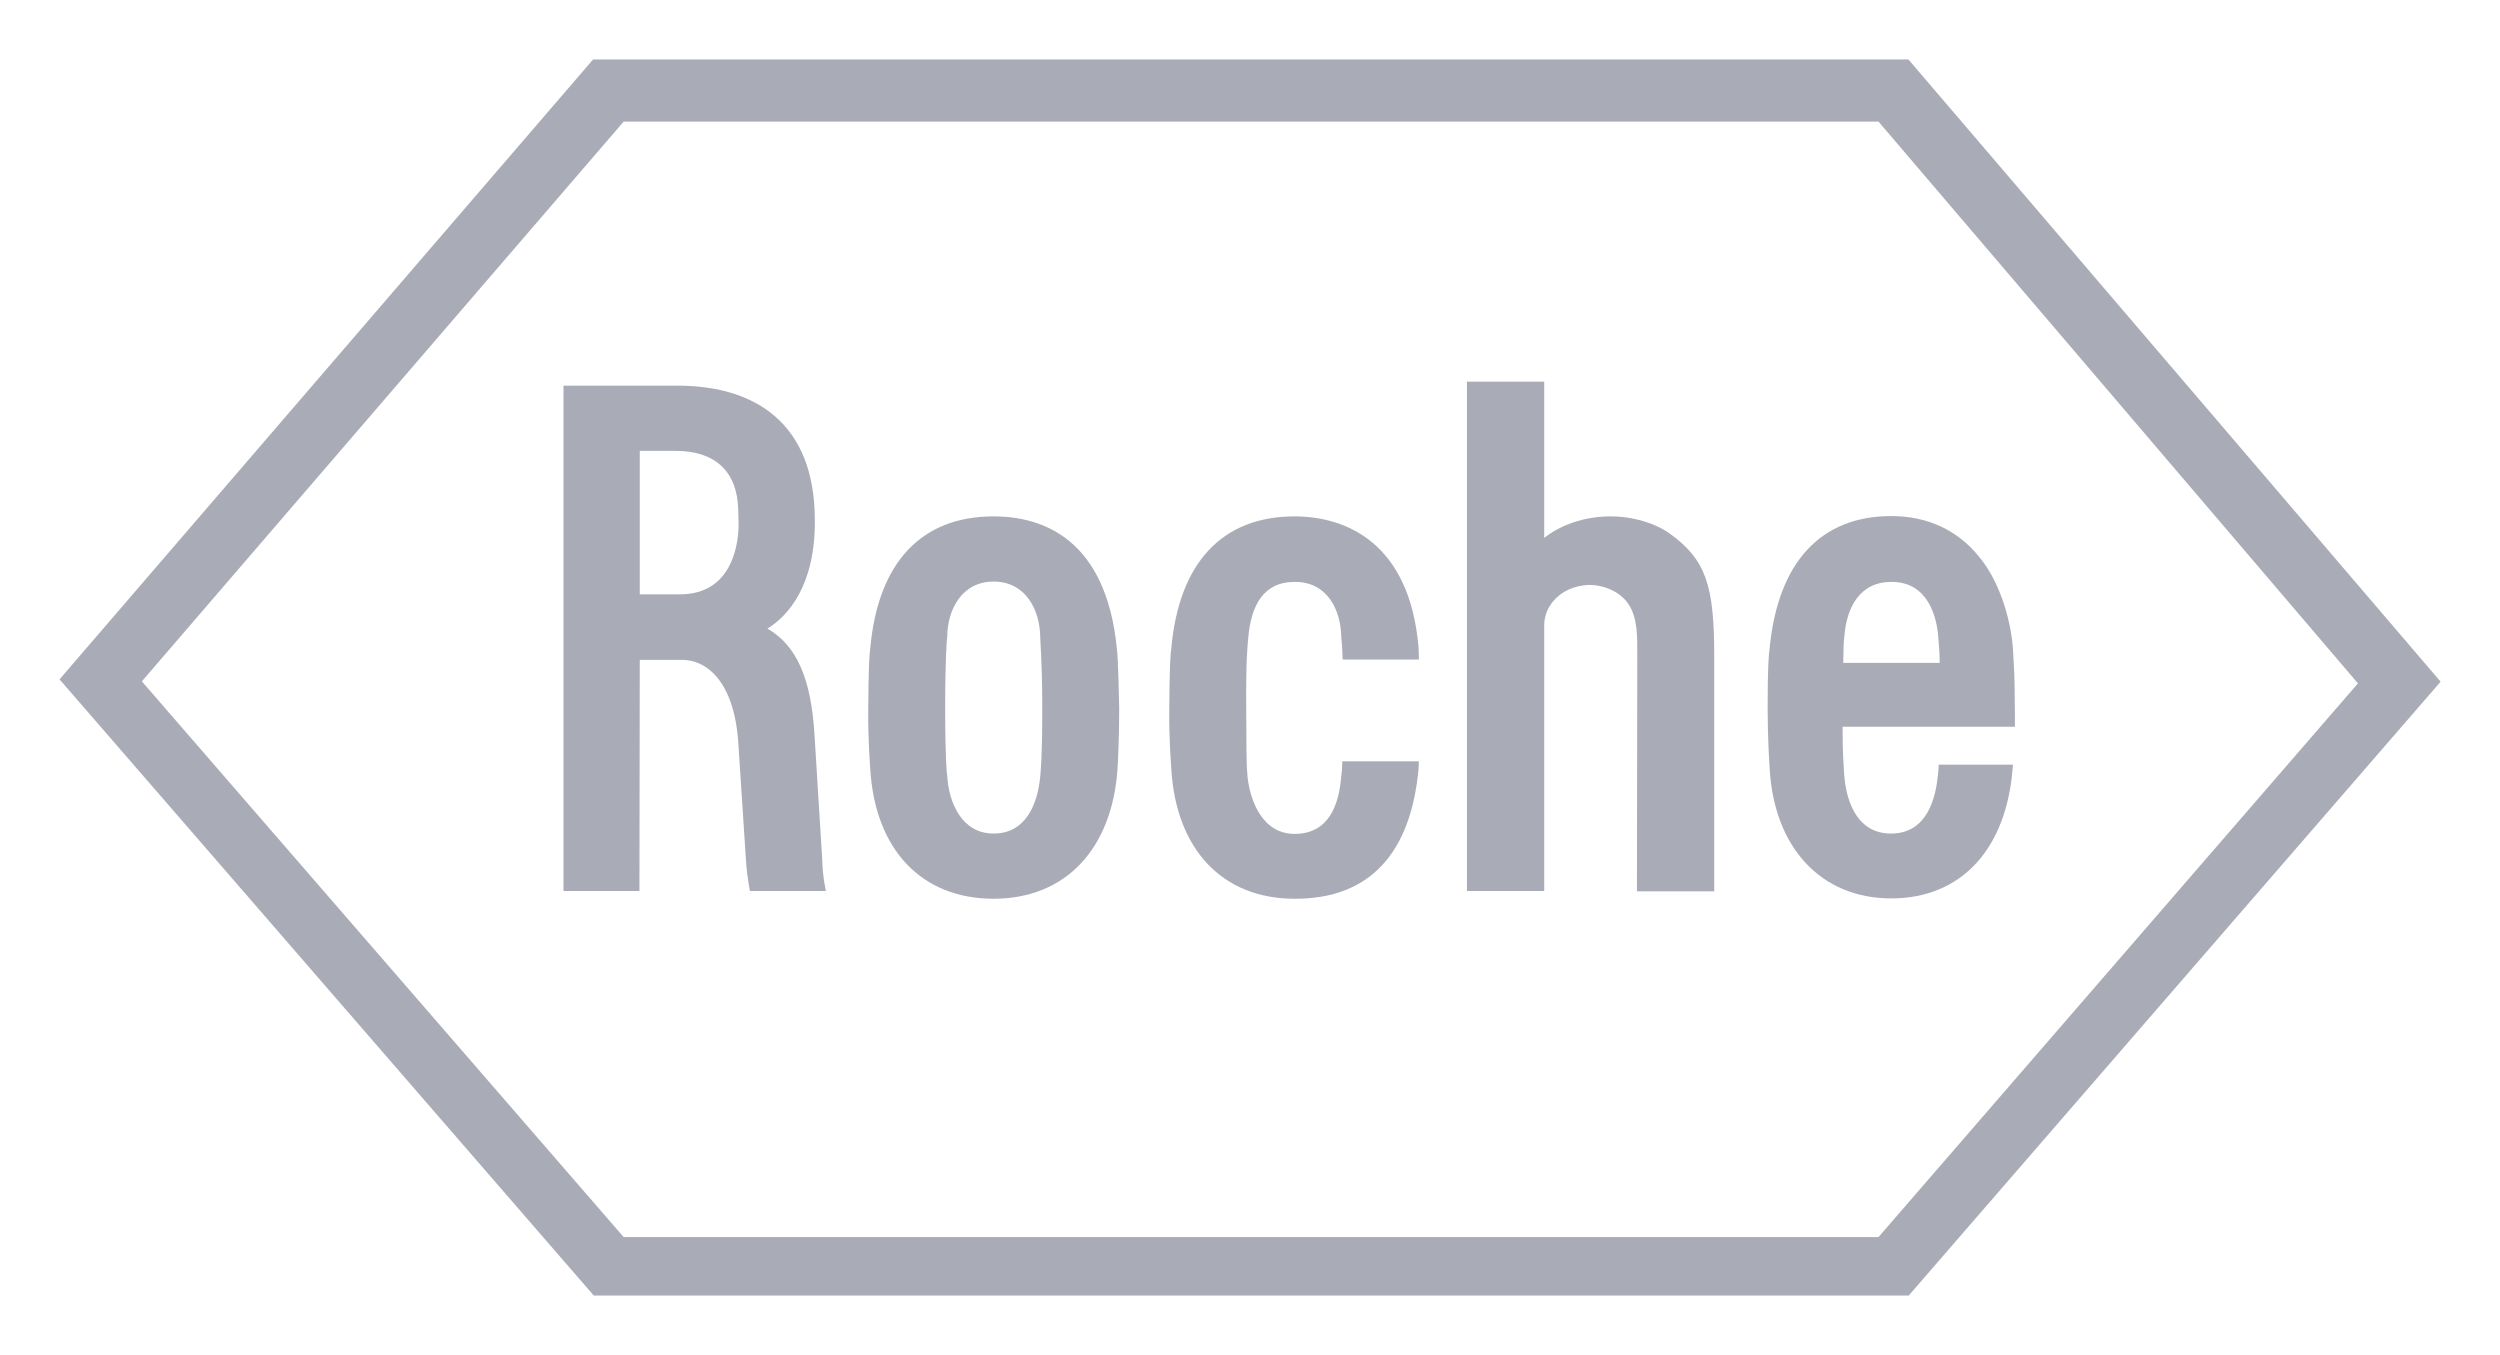 <?xml version="1.0" encoding="utf-8"?>
<!-- Generator: Adobe Illustrator 28.0.0, SVG Export Plug-In . SVG Version: 6.00 Build 0)  -->
<svg version="1.1" id="svg3633" xmlns:svg="http://www.w3.org/2000/svg"
	 xmlns="http://www.w3.org/2000/svg" xmlns:xlink="http://www.w3.org/1999/xlink" x="0px" y="0px" viewBox="0 0 744.1 403.2"
	 style="enable-background:new 0 0 744.1 403.2;" xml:space="preserve">
<style type="text/css">
	.st0{fill:#A9ABB6;}
</style>
<g id="layer1" transform="translate(-649.896,-406.268)">
	<g id="g20076" transform="translate(17.717,17.668)">
		<path id="path19828" class="st0" d="M1129.3,547.5c-4.4-3.2-11.4-5.3-18.2-5.2c-7.4,0.1-14.4,2.5-19.3,6.4v-46.5h-23v151.6h23
			v-79.2c0-5.5,4.7-11.5,13.2-11.9c3.8-0.1,9.1,1.6,11.8,5.6c2.9,4.2,2.7,9.9,2.7,16l-0.1,69.6h23v-70.3
			C1142.4,562.6,1139.8,555.2,1129.3,547.5"/>
		<path id="path19830" class="st0" d="M942.4,599.5c0,14.8-0.5,18.9-0.6,20.2c-0.8,8.3-4.3,17-13.9,17c-9.5,0-13.4-9.3-13.8-17.4
			c-0.1,0-0.6-5.1-0.6-19.9c0-14.8,0.5-21,0.6-21c0-8.4,4.4-16.7,13.8-16.7c9.5,0,13.8,8.3,13.9,16.6
			C941.7,578.5,942.4,584.7,942.4,599.5z M964.6,581.6c-3.2-32.3-21.7-39.3-36.7-39.3c-21.4,0-34.4,13.6-36.7,39.3
			c-0.3,2.1-0.5,5.8-0.6,17.9c-0.1,8.8,0.5,16.1,0.6,17.9c1.4,24,15.2,38.7,36.7,38.7c21.5,0,35.3-14.9,36.9-38.7
			c0.1-1.7,0.5-9.1,0.5-17.9C965.2,595.5,965,584.7,964.6,581.6"/>
		<path id="path19832" class="st0" d="M1180.8,585.9c0.1-5.1,0.1-6.1,0.3-7.5c0.6-9.1,4.7-16.6,14-16.6c11-0.1,13.6,10.6,14,16.6
			c0.3,3.2,0.4,5.3,0.4,7.5H1180.8z M1209.2,616.2c0,0,0,1.7-0.3,3.8c-0.6,5.3-2.7,16.7-13.9,16.7c-9.6,0-13.2-8.7-13.9-17.3
			c-0.1-2.5-0.5-5.2-0.5-14.5h51.3c0,0,0-7.7-0.1-12.2c0-1.8-0.1-4.8-0.5-11.2c-0.8-9.7-4.4-20.4-10-27.1
			c-6.4-8-15.4-12.2-26.2-12.2c-20.8,0-33.7,13.5-36.2,39.3c-0.3,2.3-0.6,5.6-0.6,17.9c0,8.8,0.5,16.2,0.6,17.9
			c1.3,23.6,15.3,38.7,36.2,38.7c20.8,0,34.6-14.7,36.2-39.8H1209.2"/>
		<path id="path19834" class="st0" d="M817.8,424.8h373.5L1334,592l-142.7,164.8H817.8L674.4,591.4L817.8,424.8z M1200.2,406.3
			H808.7L649.9,590.8l159,183.4h391.4l158.3-182.7L1200.2,406.3"/>
		<path id="path19836" class="st0" d="M822.5,522.8h10.8c11.8,0,18.3,6.2,18.6,17.4c0,0.9,0.1,1.8,0.1,3.5c0,2.1,0,2.7-0.1,3.6
			c-0.6,6.6-3.6,18.2-17.4,18.2h-11.9V522.8z M876.9,644.3l-2.3-37.1c-1-16.6-5.3-26.5-14-31.5c6.2-3.8,14.3-13,14.1-32.3
			c0-29.3-18.3-39.7-39.8-40h-35v150.4h22.6l0.1-68.8h12.6c7.3,0,15.4,6.4,16.7,24.3l2.3,35.2c0.3,5.1,1.2,9.3,1.2,9.3H878
			C878,653.7,877,649.6,876.9,644.3"/>
		<path id="path19838" class="st0" d="M1031.7,615.2c0,1.7-0.1,3.1-0.3,4.2c-0.6,8.4-3.5,17.4-13.9,17.4c-9.5,0-13.2-9.7-14-16.9
			c-0.4-4.3-0.3-7.7-0.4-20.4c-0.1-14.8,0.4-18.7,0.6-21c0.8-9.5,4.4-16.7,13.8-16.7c9.7-0.1,13.8,8.3,13.9,16.6
			c0,0.1,0.3,2.1,0.4,6.5h22.7c0-1.6-0.1-2.9-0.1-3.5c-2.6-31.4-21.8-39.1-36.9-39.1c-21.4,0-34.4,13.6-36.7,39.3
			c-0.3,2.1-0.5,5.8-0.6,17.9c-0.1,8.8,0.5,16.1,0.6,17.9c1.4,24,15.2,38.7,36.7,38.7c22.3,0.1,34.6-13.5,36.9-38.7
			c0-0.9,0.1-1.6,0.1-2.2H1031.7"/>
	</g>
</g>
</svg>
